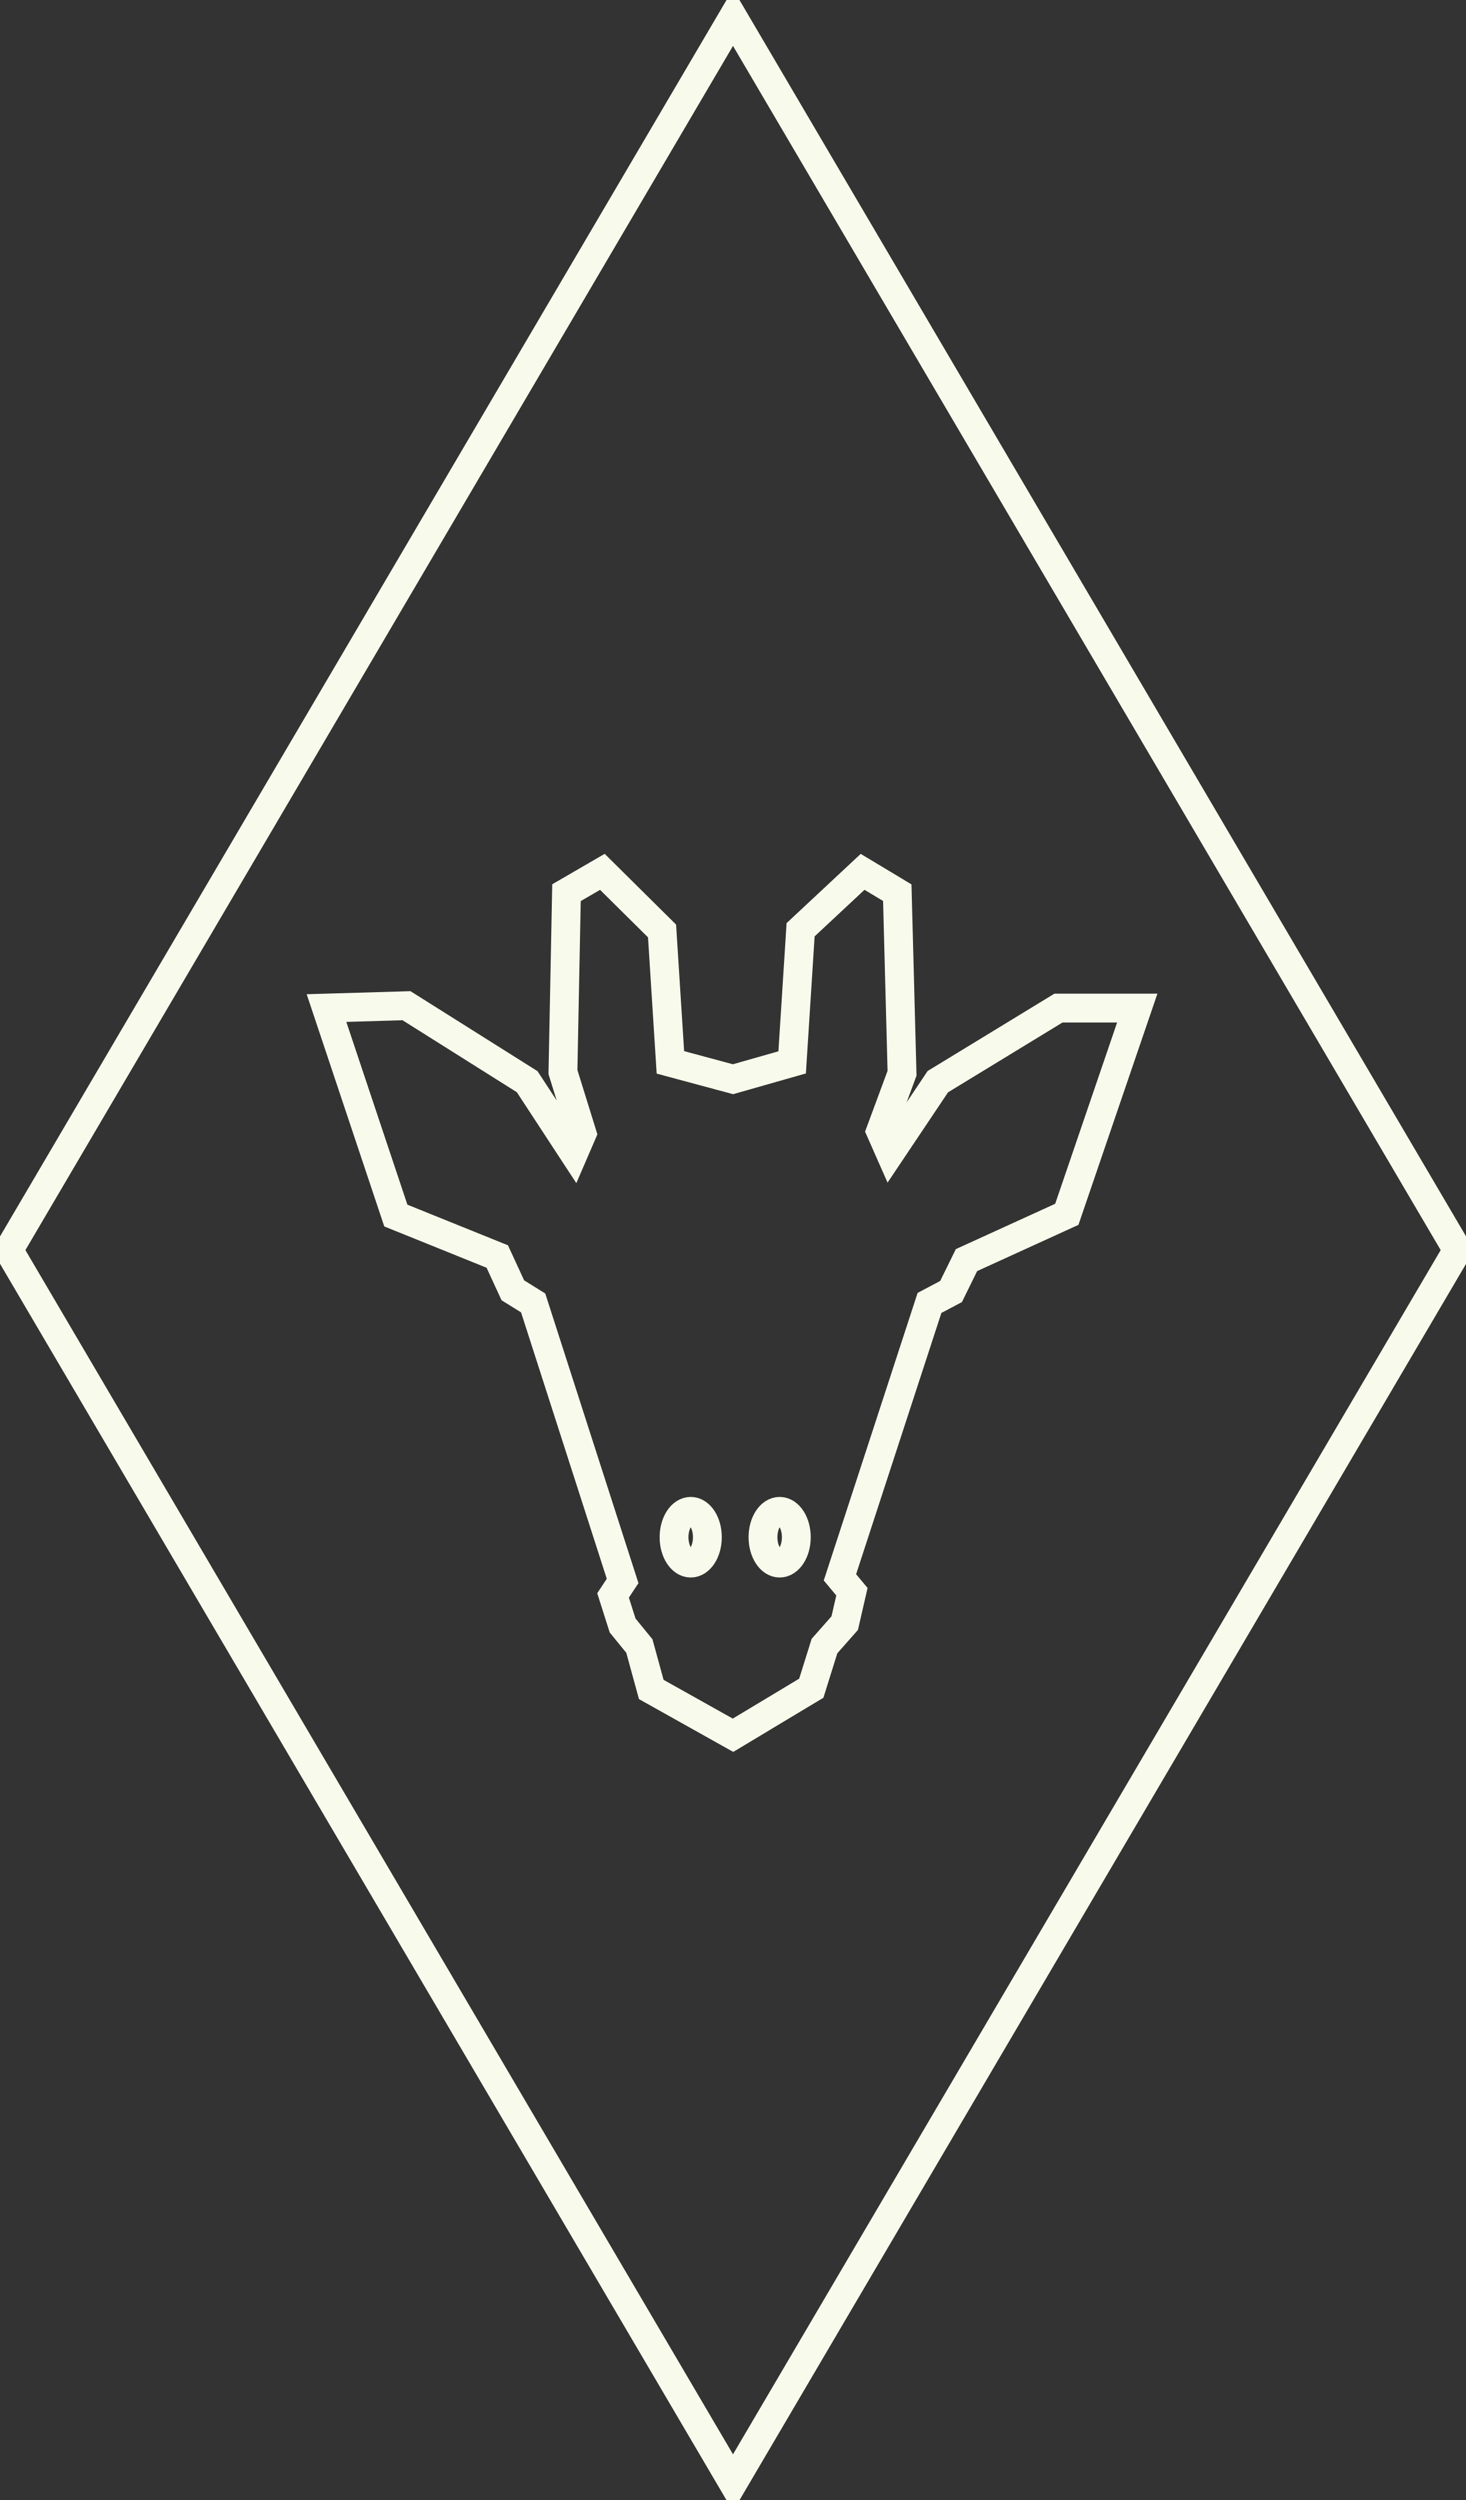 <svg width="88" height="150" viewBox="0 0 88 150" fill="none" xmlns="http://www.w3.org/2000/svg">
<rect x="0" y="0" width="88" height="150" fill="#333333" stroke="none"/>
<g clip-path="url(#clip0_763_447)">
<path d="M87.475 75.015L44 148.953L0.531 75.015V74.984L44 1.047L87.475 74.984V75.015Z" stroke="#F8FAEB" stroke-width="1.73" stroke-miterlimit="10"/>
<path d="M19.599 60.479L23.761 72.927L29.85 75.385L30.784 77.411L32.004 78.169L37.374 94.849L36.8 95.717L37.374 97.522L38.38 98.754L39.094 101.359L44 104.106L48.699 101.285L49.492 98.754L50.706 97.38L51.139 95.495L50.419 94.633L55.795 78.169L57.089 77.485L58.016 75.6L64.038 72.853L68.267 60.479H63.538L56.295 64.895L53.434 69.164L52.86 67.864L54.147 64.39L53.861 53.556L51.78 52.306L48.058 55.78L47.551 63.737L44 64.748L40.242 63.737L39.741 55.853L36.159 52.306L34.005 53.556L33.792 64.317L34.939 68.006L34.439 69.164L31.644 64.895L24.401 60.337L19.599 60.479Z" stroke="#F8FAEB" stroke-width="1.73" stroke-miterlimit="10"/>
<path d="M41.462 93.777C42.014 93.777 42.462 93.082 42.462 92.225C42.462 91.368 42.014 90.673 41.462 90.673C40.909 90.673 40.461 91.368 40.461 92.225C40.461 93.082 40.909 93.777 41.462 93.777Z" stroke="#F8FAEB" stroke-width="1.73" stroke-miterlimit="10"/>
<path d="M46.8 93.777C47.353 93.777 47.801 93.082 47.801 92.225C47.801 91.368 47.353 90.673 46.8 90.673C46.248 90.673 45.8 91.368 45.8 92.225C45.8 93.082 46.248 93.777 46.8 93.777Z" stroke="#F8FAEB" stroke-width="1.73" stroke-miterlimit="10"/>
</g>
<defs>
<clipPath id="clip0_763_447">
<rect width="88" height="150" fill="white"/>
</clipPath>
</defs>
</svg>
